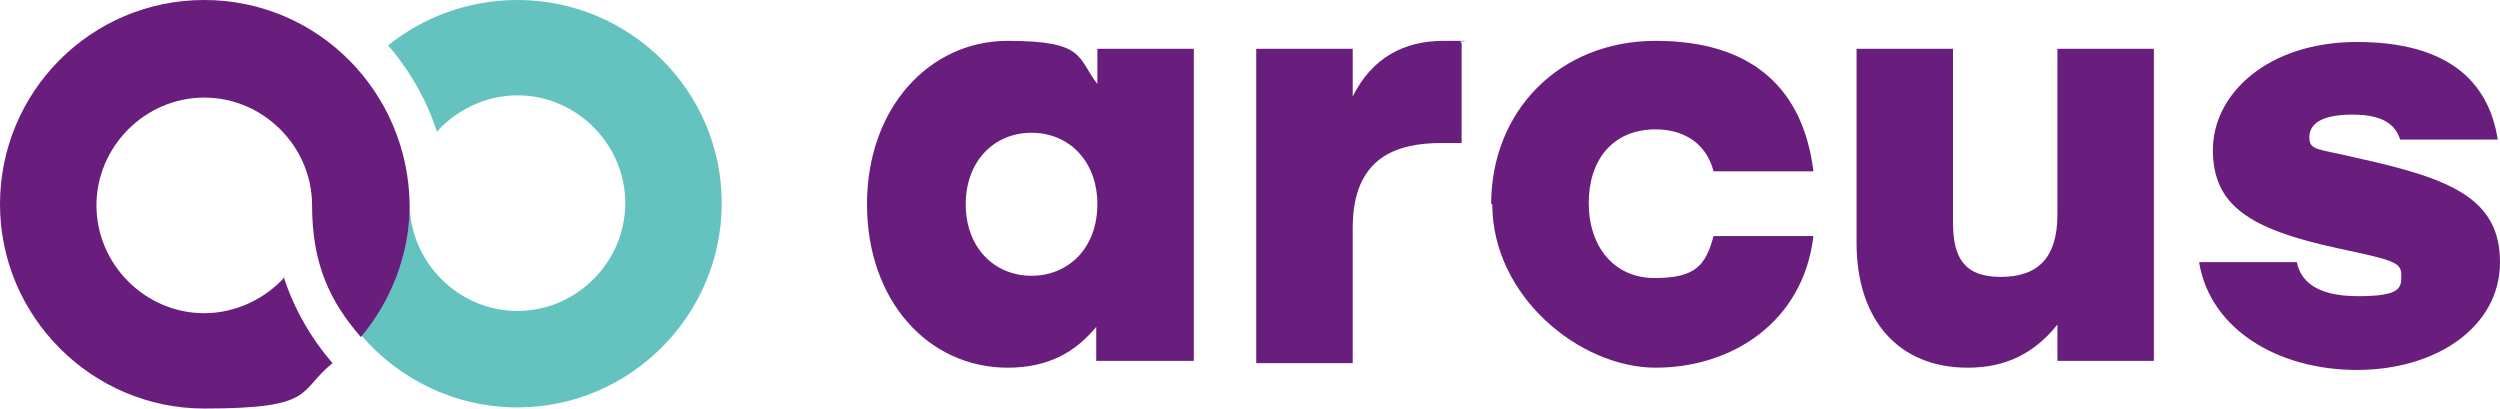 <?xml version="1.0" encoding="UTF-8"?>
<svg xmlns="http://www.w3.org/2000/svg" version="1.1" viewBox="0 0 220.3 36">
  <defs>
    <style>
      .cls-1 {
        fill: #691e7d;
      }

      .cls-2 {
        fill: #64c3be;
      }
    </style>
  </defs>
  <!-- Generator: Adobe Illustrator 28.7.1, SVG Export Plug-In . SVG Version: 1.2.0 Build 142)  -->
  <g>
    <g id="Ebene_1">
      <g>
        <g>
          <path class="cls-2" d="M45.6,0C41.3,0,37.3,1.5,34.2,4c1.9,2.2,3.4,4.8,4.3,7.6,1.7-1.9,4.3-3.2,7.1-3.2,5.2,0,9.5,4.3,9.5,9.5s-4.3,9.5-9.5,9.5-9.5-4.3-9.5-9.5c0,4.4-1.6,8.5-4.3,11.6,3.3,3.9,8.3,6.4,13.8,6.4,9.9,0,18-8.1,18-18S55.5,0,45.6,0Z"/>
          <path class="cls-1" d="M25.1,24.4c-1.7,1.9-4.3,3.2-7.1,3.2-5.2,0-9.5-4.3-9.5-9.5s4.3-9.5,9.5-9.5,9.5,4.3,9.5,9.5,1.6,8.5,4.3,11.6c2.6-3.1,4.3-7.2,4.3-11.6C36,8.1,28,0,18,0S0,8.1,0,18s8.1,18,18,18,8.2-1.5,11.3-4c-1.9-2.2-3.4-4.8-4.3-7.6Z"/>
        </g>
        <g>
          <path class="cls-1" d="M105.2,4.3v27.5h-8.6v-3c-1.8,2.2-4.2,3.6-7.8,3.6-7,0-12.4-5.9-12.4-14.4s5.5-14.4,12.4-14.4,6.1,1.5,7.9,3.8v-3.1h8.5ZM96.7,18c0-3.8-2.5-6.3-5.8-6.3s-5.8,2.5-5.8,6.3,2.5,6.3,5.8,6.3,5.8-2.5,5.8-6.3Z"/>
          <path class="cls-1" d="M128.8,3.8v8.8c-.5,0-.9,0-1.7,0-4,0-7.9,1.2-7.9,7.5v11.9h-8.5V4.3h8.5v4.2c1.7-3.4,4.5-4.9,8-4.9s1.2,0,1.5.1Z"/>
          <path class="cls-1" d="M131.4,18c0-8.2,6-14.4,14.5-14.4s13,4.2,13.9,11.5h-8.8c-.7-2.7-2.9-3.7-5.1-3.7-3.8,0-5.9,2.7-5.9,6.5s2.2,6.6,5.8,6.6,4.5-1.1,5.2-3.7h8.8c-.9,7.6-7.2,11.6-13.9,11.6s-14.4-6.3-14.4-14.4Z"/>
          <path class="cls-1" d="M189.8,4.3v27.5h-8.5v-3.2c-2,2.5-4.5,3.8-7.9,3.8-6.1,0-9.8-4.2-9.8-11V4.3h8.5v15.3c0,3,.9,4.8,4.2,4.8s5-1.7,5-5.5V4.3h8.5Z"/>
          <path class="cls-1" d="M193.8,23.1h8.6c.3,1.5,1.5,3,5.4,3s3.8-.8,3.8-1.9-.8-1.3-5.5-2.3c-7.9-1.7-11.1-3.8-11.1-8.7s4.8-9.5,12.7-9.5,11.6,3.4,12.4,8.6h-8.6c-.4-1.3-1.5-2.2-4.2-2.2s-3.8.8-3.8,2,.8,1,4.1,1.8c8.2,1.8,12.7,3.5,12.7,9.2s-5.6,9.5-12.6,9.5-12.9-3.6-13.9-9.4Z"/>
        </g>
      </g>
    </g>
  </g>
</svg>